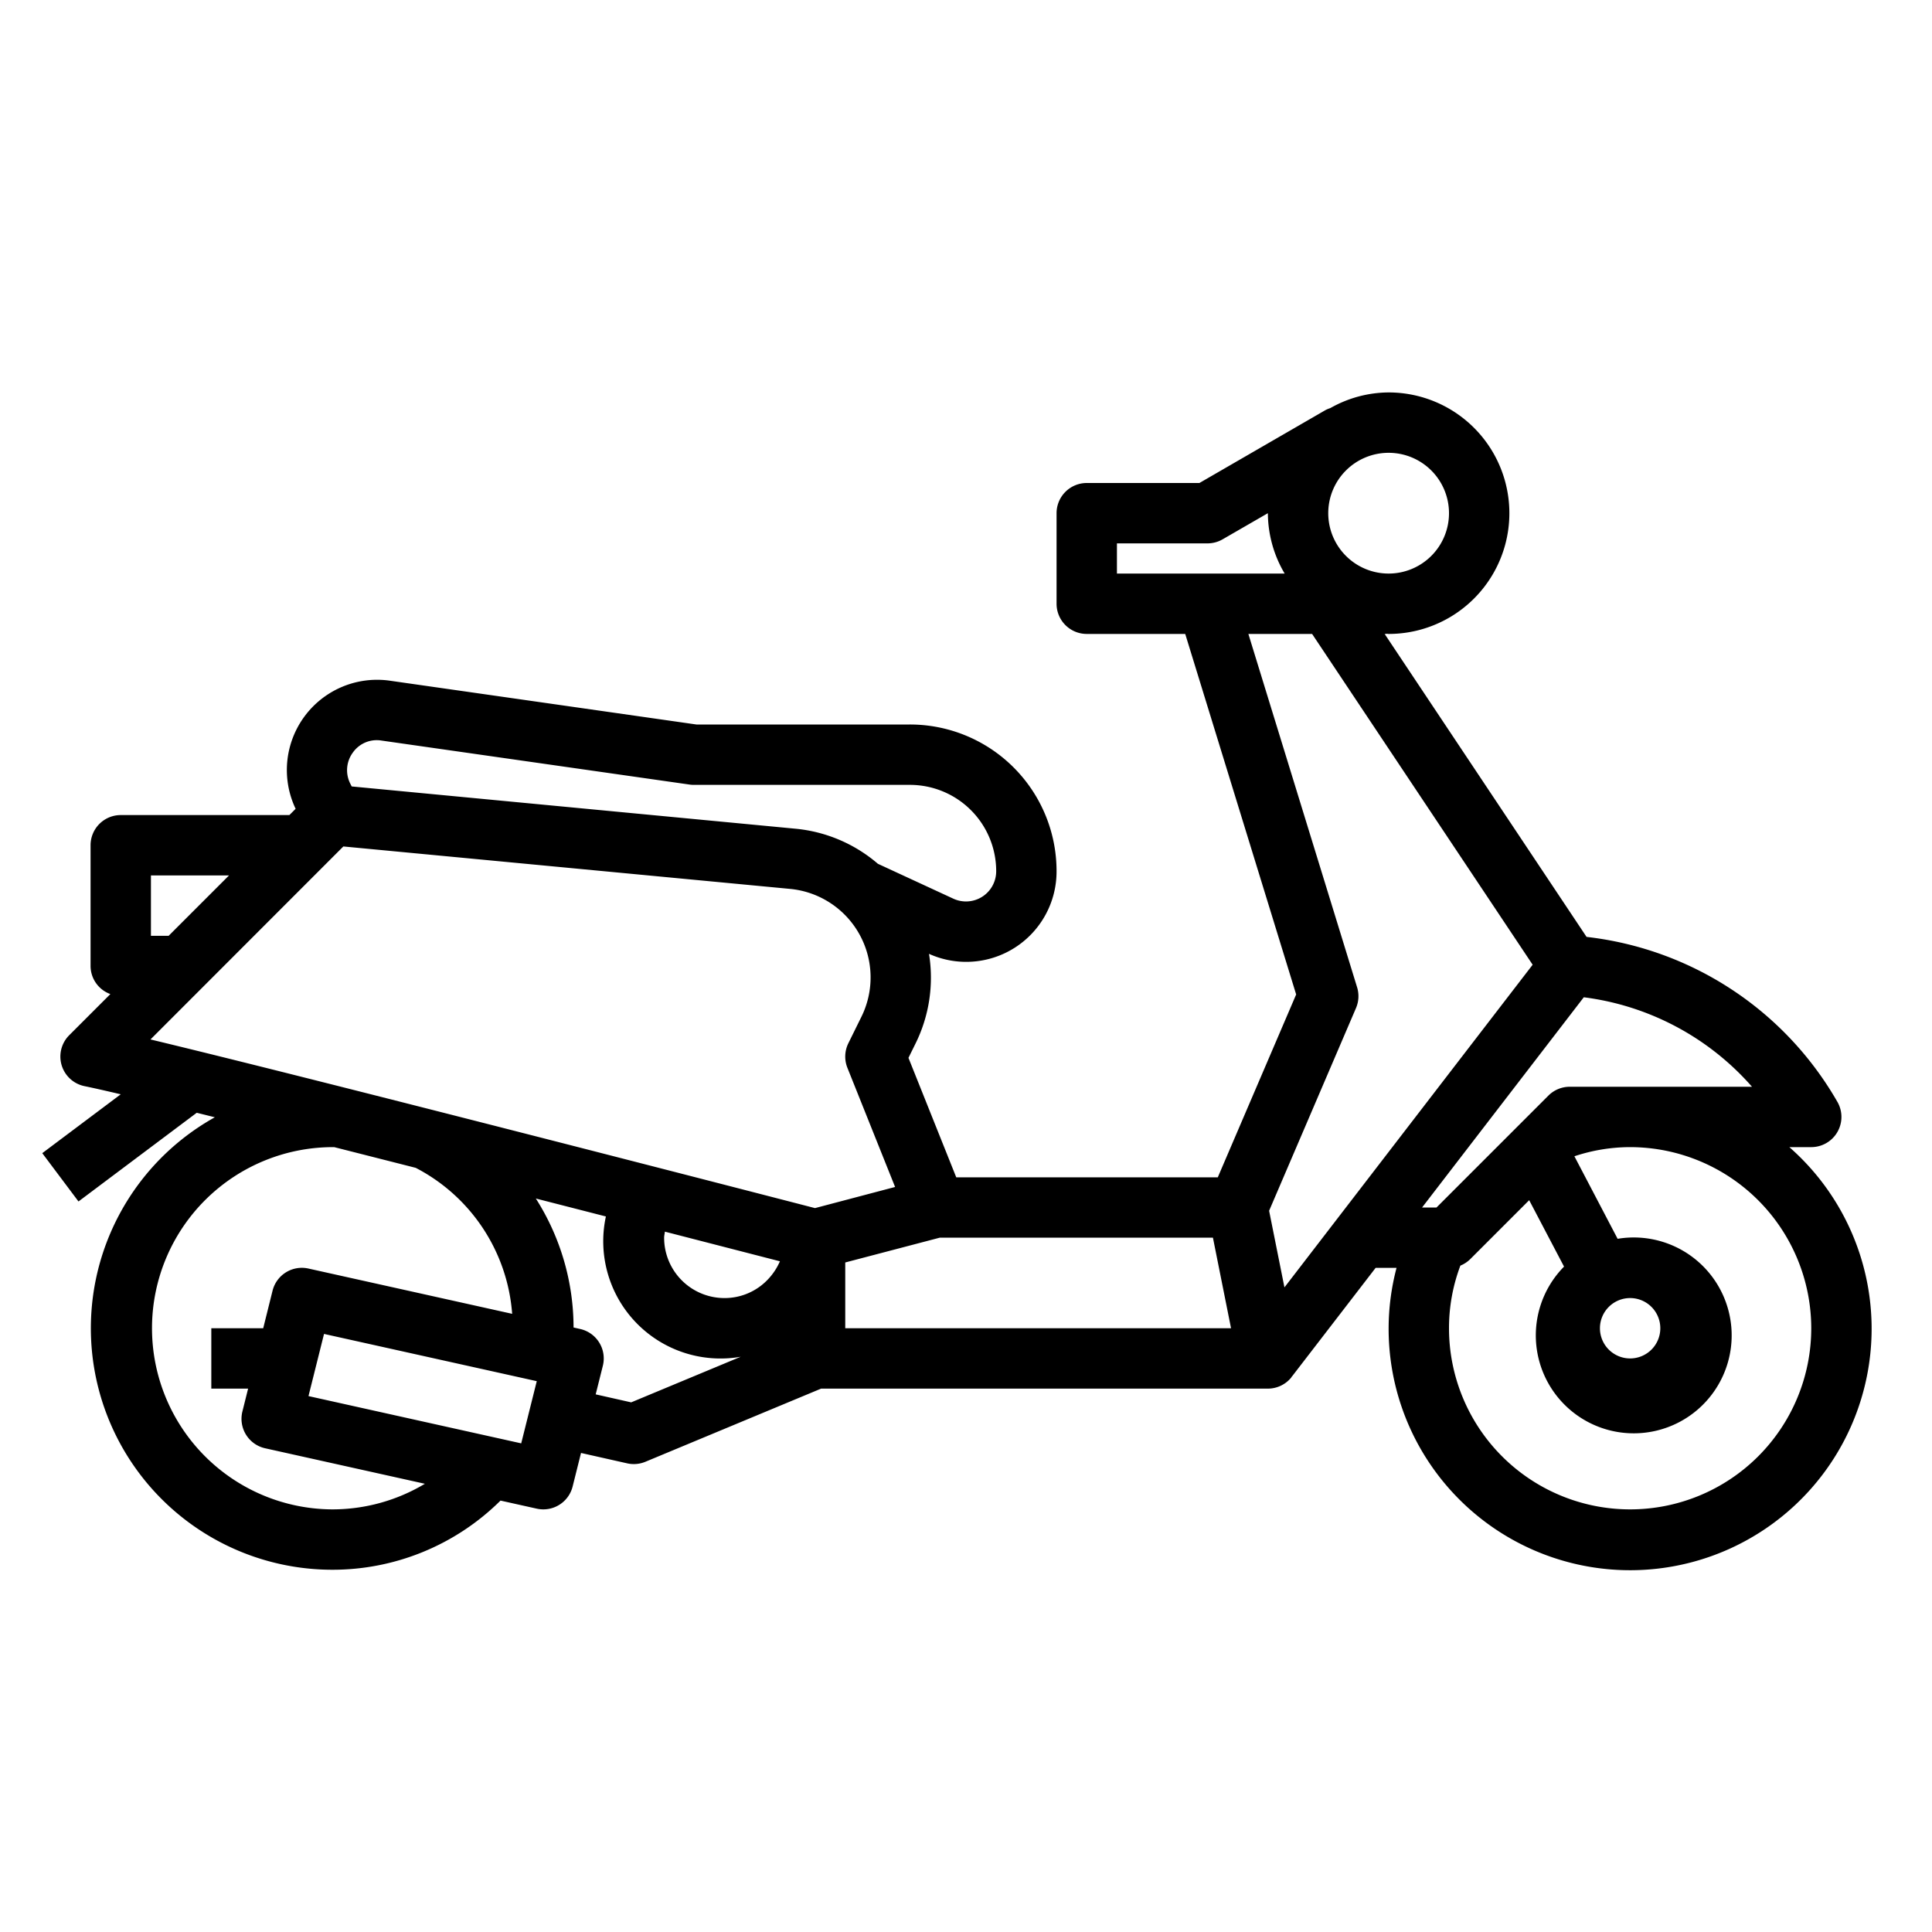 <svg xmlns="http://www.w3.org/2000/svg" id="outline" viewBox="0 0 64 64" width="512" height="512"><path d="M6.517,36.862l.6.149A8,8,0,0,0,11,52a7.9,7.9,0,0,0,5.58-2.291l1.2.267A1.018,1.018,0,0,0,18,50a1,1,0,0,0,.969-.757l.278-1.112,1.533.345a1,1,0,0,0,.6-.053L27.2,46H42a1,1,0,0,0,.773-.366c.007-.008.008-.02.014-.028l.005,0L45.569,42h.693A7.921,7.921,0,0,0,46,44a8,8,0,1,0,13.274-6H60a1,1,0,0,0,.857-1.515,11.012,11.012,0,0,0-8.3-5.449L45.868,21h.042c.011,0,.019-.006.03-.006S45.979,21,46,21a4,4,0,0,0,0-8,3.953,3.953,0,0,0-1.93.518,1.057,1.057,0,0,0-.16.066L39.732,16H36a1,1,0,0,0-1,1v3a1,1,0,0,0,1,1h3.262l3.675,11.943L40.341,39H31.677l-1.583-3.957.22-.446a4.924,4.924,0,0,0,.46-3A2.993,2.993,0,0,0,35,28.87,4.857,4.857,0,0,0,30.13,24H23.071L12.922,22.55a2.989,2.989,0,0,0-3.129,4.243L9.586,27H4a1,1,0,0,0-1,1v4a.993.993,0,0,0,.656.93L2.293,34.293A1,1,0,0,0,2.8,35.98c.257.052.668.145,1.2.27L1.4,38.2l1.2,1.6Zm4.857-8.822,14.789,1.405a2.946,2.946,0,0,1,2.36,4.262l-.419.85a1,1,0,0,0-.033.815l1.58,3.948-2.653.7c-2.155-.557-16.528-4.271-22.013-5.587ZM22.025,40.8l3.811.982a2.058,2.058,0,0,1-.369.569A1.972,1.972,0,0,1,24,43a2,2,0,0,1-2-2C22,40.932,22.019,40.867,22.025,40.8ZM11,50a6,6,0,1,1,.071-12l2.7.686a5.944,5.944,0,0,1,3.195,4.836l-6.75-1.5a1,1,0,0,0-1.187.733L8.719,44H7v2H8.219l-.189.757a1,1,0,0,0,.753,1.219l5.292,1.176A5.965,5.965,0,0,1,11,50Zm6.266-2.187-7.047-1.566.515-2.059,7.047,1.565Zm3.643-1.358-1.176-.265.237-.947a1,1,0,0,0-.753-1.219L19,43.975a7.966,7.966,0,0,0-1.25-4.273l2.321.595a3.884,3.884,0,0,0,4.467,4.647ZM60,44a6,6,0,0,1-12,0,5.866,5.866,0,0,1,.377-2.075,1,1,0,0,0,.33-.218l1.949-1.949,1.155,2.2a3.244,3.244,0,1,0,1.775-.921l-1.432-2.734A5.858,5.858,0,0,1,54,38,6.006,6.006,0,0,1,60,44Zm-6-1a1,1,0,1,1-1,1A1,1,0,0,1,54,43Zm4.037-7H52a1,1,0,0,0-.707.293L47.586,40h-.478l5.357-6.964A8.9,8.9,0,0,1,58.037,36ZM48,17a2,2,0,1,1-2-2A2,2,0,0,1,48,17ZM37,18h3a1,1,0,0,0,.5-.134L42,17h0a3.959,3.959,0,0,0,.556,2H37Zm7.956,14.706L41.354,21h2.111l7.306,10.958L42.549,42.646l-.508-2.538,2.878-6.714A1,1,0,0,0,44.956,32.706ZM40.18,41l.6,3H28V41.821L31.129,41ZM11.687,24.932a.967.967,0,0,1,.951-.4l10.22,1.46A.969.969,0,0,0,23,26h7.13A2.858,2.858,0,0,1,33,28.87a1,1,0,0,1-1.419.9l-2.5-1.156a4.889,4.889,0,0,0-2.731-1.162l-14.7-1.4-.047-.094A.985.985,0,0,1,11.687,24.932ZM5,31V29H7.586l-2,2Z"></path></svg>